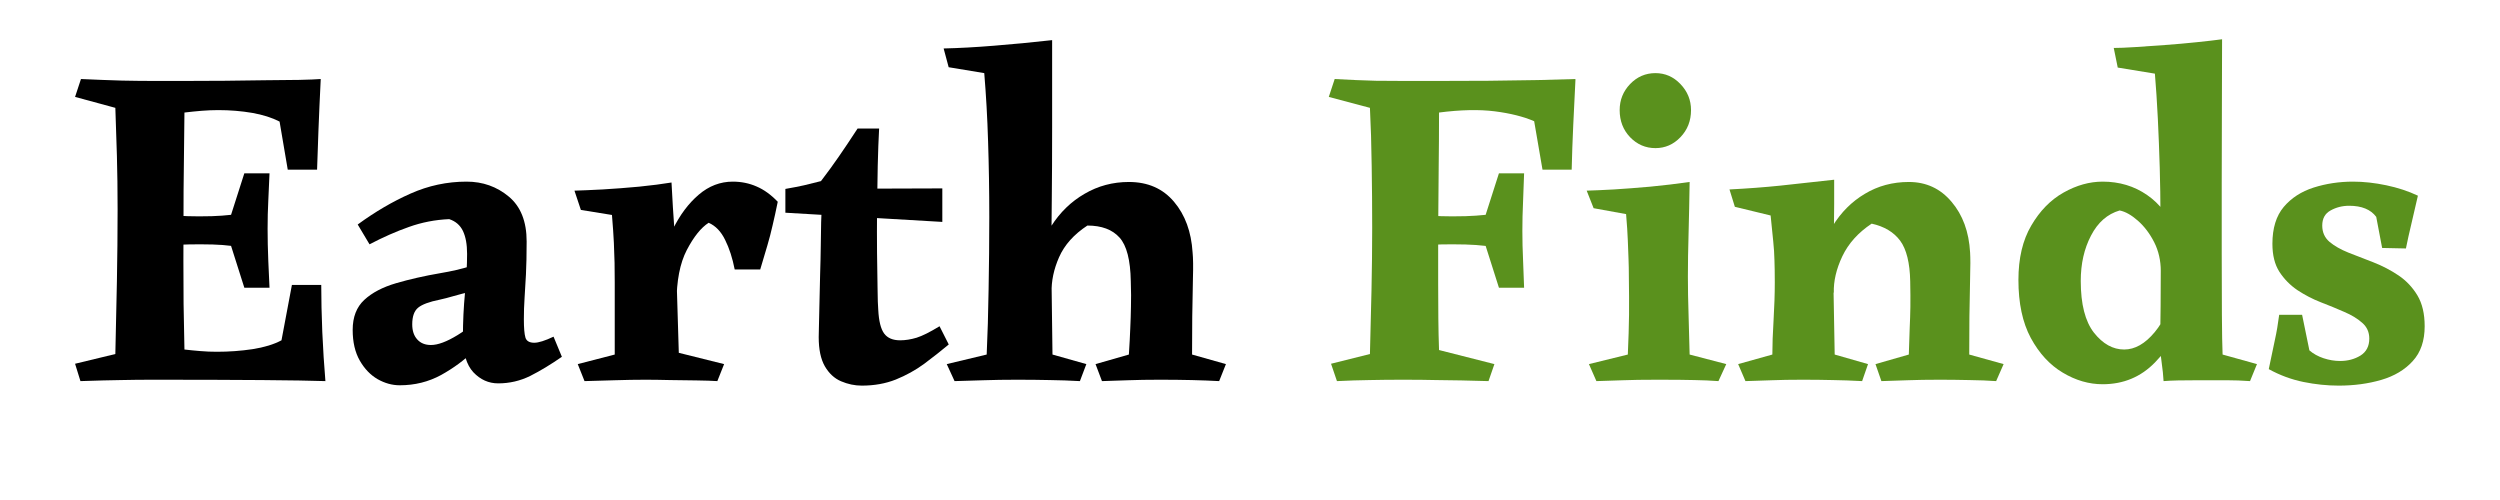 <svg version="1.0" preserveAspectRatio="xMidYMid meet" height="60" viewBox="0 0 224.88 45" zoomAndPan="magnify" width="300" xmlns:xlink="http://www.w3.org/1999/xlink" xmlns="http://www.w3.org/2000/svg"><defs><g></g><clipPath id="cca9c4461b"><path clip-rule="nonzero" d="M 4 0.012 L 221 0.012 L 221 44.988 L 4 44.988 Z M 4 0.012"></path></clipPath><clipPath id="7e1d3b3bb9"><rect height="45" y="0" width="217" x="0"></rect></clipPath></defs><g clip-path="url(#cca9c4461b)"><g transform="matrix(1, 0, 0, 1, 4, 0)"><g clip-path="url(#7e1d3b3bb9)"><g fill-opacity="1" fill="#000000"><g transform="translate(1.868, 34.3)"><g><path d="M 17.141 -15.281 L 17.141 -11.828 C 16.504 -11.93 15.969 -12.016 15.531 -12.078 C 15.094 -12.148 14.617 -12.207 14.109 -12.25 C 13.598 -12.289 12.914 -12.312 12.062 -12.312 C 11.406 -12.312 10.695 -12.297 9.938 -12.266 C 9.188 -12.242 8.359 -12.164 7.453 -12.031 L 7.453 -15.078 C 8.41 -14.992 9.238 -14.93 9.938 -14.891 C 10.645 -14.848 11.328 -14.828 11.984 -14.828 C 12.836 -14.828 13.523 -14.848 14.047 -14.891 C 14.566 -14.93 15.051 -14.984 15.5 -15.047 C 15.957 -15.117 16.504 -15.195 17.141 -15.281 Z M 18.328 -18.703 C 18.297 -17.879 18.258 -17.062 18.219 -16.25 C 18.176 -15.438 18.156 -14.594 18.156 -13.719 C 18.156 -12.812 18.176 -11.844 18.219 -10.812 C 18.258 -9.781 18.297 -8.977 18.328 -8.406 L 16.062 -8.406 L 14.703 -12.688 L 14.703 -14.453 L 16.062 -18.703 Z M 23.359 0 C 20.941 -0.082 15.738 -0.125 7.75 -0.125 C 6.781 -0.125 5.844 -0.113 4.938 -0.094 C 4.031 -0.082 2.82 -0.051 1.312 0 L 0.828 -1.562 L 4.453 -2.438 C 4.504 -4.656 4.551 -6.844 4.594 -9 C 4.633 -11.156 4.656 -13.316 4.656 -15.484 C 4.656 -17.211 4.633 -18.805 4.594 -20.266 C 4.551 -21.723 4.504 -23.164 4.453 -24.594 L 0.828 -25.578 L 1.359 -27.188 C 2.734 -27.125 3.969 -27.078 5.062 -27.047 C 6.164 -27.023 7.113 -27.016 7.906 -27.016 C 8.707 -27.016 9.672 -27.016 10.797 -27.016 C 11.922 -27.016 13.098 -27.02 14.328 -27.031 C 15.566 -27.051 16.758 -27.066 17.906 -27.078 C 19.062 -27.086 20.086 -27.098 20.984 -27.109 C 21.879 -27.129 22.531 -27.156 22.938 -27.188 C 22.852 -25.457 22.785 -23.926 22.734 -22.594 C 22.68 -21.258 22.641 -20.07 22.609 -19.031 L 19.969 -19.031 L 19.234 -23.359 C 18.547 -23.711 17.723 -23.973 16.766 -24.141 C 15.805 -24.305 14.789 -24.391 13.719 -24.391 C 13.219 -24.391 12.711 -24.367 12.203 -24.328 C 11.703 -24.285 11.191 -24.234 10.672 -24.172 C 10.641 -21.703 10.613 -19.367 10.594 -17.172 C 10.582 -14.973 10.578 -12.859 10.578 -10.828 C 10.578 -9.566 10.582 -8.273 10.594 -6.953 C 10.613 -5.641 10.641 -4.27 10.672 -2.844 C 11.141 -2.789 11.617 -2.742 12.109 -2.703 C 12.598 -2.66 13.094 -2.641 13.594 -2.641 C 14.688 -2.641 15.754 -2.719 16.797 -2.875 C 17.848 -3.039 18.719 -3.305 19.406 -3.672 L 20.344 -8.656 L 22.984 -8.656 C 22.984 -7.383 23.016 -5.973 23.078 -4.422 C 23.148 -2.867 23.242 -1.395 23.359 0 Z M 23.359 0"></path></g></g></g><g fill-opacity="1" fill="#000000"><g transform="translate(26.65, 34.3)"><g><path d="M 11.281 -17.953 C 12.738 -17.953 14.004 -17.504 15.078 -16.609 C 16.148 -15.723 16.688 -14.375 16.688 -12.562 C 16.688 -11.383 16.664 -10.395 16.625 -9.594 C 16.582 -8.801 16.539 -8.094 16.5 -7.469 C 16.457 -6.852 16.438 -6.219 16.438 -5.562 C 16.438 -4.789 16.484 -4.242 16.578 -3.922 C 16.672 -3.609 16.938 -3.453 17.375 -3.453 C 17.758 -3.453 18.336 -3.633 19.109 -4 L 19.859 -2.188 C 18.867 -1.5 17.922 -0.926 17.016 -0.469 C 16.109 -0.02 15.145 0.203 14.125 0.203 C 13.27 0.203 12.523 -0.129 11.891 -0.797 C 11.266 -1.473 10.953 -2.539 10.953 -4 C 10.953 -5.344 11.016 -6.664 11.141 -7.969 C 11.266 -9.27 11.328 -10.43 11.328 -11.453 C 11.328 -12.305 11.203 -12.992 10.953 -13.516 C 10.703 -14.035 10.289 -14.391 9.719 -14.578 C 8.457 -14.523 7.25 -14.289 6.094 -13.875 C 4.938 -13.469 3.754 -12.945 2.547 -12.312 L 1.484 -14.094 C 3.047 -15.238 4.629 -16.164 6.234 -16.875 C 7.848 -17.594 9.531 -17.953 11.281 -17.953 Z M 14.203 -11.484 L 11.734 -8.078 C 11.129 -7.93 10.594 -7.789 10.125 -7.656 C 9.664 -7.52 9.242 -7.41 8.859 -7.328 C 7.922 -7.141 7.273 -6.898 6.922 -6.609 C 6.566 -6.316 6.391 -5.816 6.391 -5.109 C 6.391 -4.535 6.539 -4.082 6.844 -3.75 C 7.145 -3.414 7.555 -3.25 8.078 -3.25 C 8.703 -3.25 9.5 -3.547 10.469 -4.141 C 11.445 -4.734 12.281 -5.484 12.969 -6.391 L 13.75 -4.703 C 13.312 -4.148 12.688 -3.473 11.875 -2.672 C 11.07 -1.879 10.109 -1.172 8.984 -0.547 C 7.859 0.066 6.617 0.375 5.266 0.375 C 4.586 0.375 3.926 0.191 3.281 -0.172 C 2.633 -0.547 2.098 -1.102 1.672 -1.844 C 1.242 -2.594 1.031 -3.516 1.031 -4.609 C 1.031 -5.766 1.379 -6.664 2.078 -7.312 C 2.773 -7.957 3.727 -8.457 4.938 -8.812 C 6.145 -9.164 7.477 -9.469 8.938 -9.719 C 9.926 -9.883 10.844 -10.098 11.688 -10.359 C 12.539 -10.617 13.379 -10.992 14.203 -11.484 Z M 14.203 -11.484"></path></g></g></g><g fill-opacity="1" fill="#000000"><g transform="translate(46.985, 34.3)"><g><path d="M 9.391 -17.875 C 9.422 -17.238 9.461 -16.492 9.516 -15.641 C 9.566 -14.797 9.617 -14.023 9.672 -13.328 C 9.734 -12.629 9.766 -12.156 9.766 -11.906 L 10.047 -2.547 L 14.125 -1.531 L 13.516 0 C 13.047 -0.031 12.426 -0.051 11.656 -0.062 C 10.883 -0.07 10.086 -0.082 9.266 -0.094 C 8.441 -0.113 7.703 -0.125 7.047 -0.125 C 6.191 -0.125 5.27 -0.109 4.281 -0.078 C 3.289 -0.055 2.383 -0.031 1.562 0 L 0.953 -1.531 L 4.281 -2.391 C 4.281 -3.629 4.281 -4.734 4.281 -5.703 C 4.281 -6.68 4.281 -7.742 4.281 -8.891 C 4.281 -9.523 4.273 -10.109 4.266 -10.641 C 4.254 -11.18 4.234 -11.785 4.203 -12.453 C 4.172 -13.129 4.113 -13.961 4.031 -14.953 L 1.234 -15.406 L 0.656 -17.141 C 1.289 -17.16 2.133 -17.195 3.188 -17.25 C 4.25 -17.312 5.344 -17.395 6.469 -17.5 C 7.594 -17.613 8.566 -17.738 9.391 -17.875 Z M 14.906 -17.953 C 15.676 -17.953 16.391 -17.805 17.047 -17.516 C 17.711 -17.234 18.348 -16.773 18.953 -16.141 C 18.785 -15.316 18.629 -14.602 18.484 -14 C 18.348 -13.395 18.191 -12.797 18.016 -12.203 C 17.836 -11.617 17.625 -10.898 17.375 -10.047 L 15.078 -10.047 C 14.879 -11.066 14.594 -11.953 14.219 -12.703 C 13.852 -13.461 13.359 -13.977 12.734 -14.25 C 12.047 -13.812 11.391 -12.992 10.766 -11.797 C 10.148 -10.609 9.844 -9.023 9.844 -7.047 L 8.234 -9.438 C 8.453 -10.969 8.879 -12.379 9.516 -13.672 C 10.148 -14.961 10.926 -16 11.844 -16.781 C 12.758 -17.562 13.781 -17.953 14.906 -17.953 Z M 14.906 -17.953"></path></g></g></g><g fill-opacity="1" fill="#000000"><g transform="translate(66.827, 34.3)"><g><path d="M 8.234 -22.734 C 8.18 -21.773 8.141 -20.656 8.109 -19.375 C 8.086 -18.102 8.066 -16.785 8.047 -15.422 C 8.035 -14.066 8.035 -12.77 8.047 -11.531 C 8.066 -10.289 8.082 -9.219 8.094 -8.312 C 8.102 -7.406 8.125 -6.773 8.156 -6.422 C 8.207 -5.41 8.383 -4.695 8.688 -4.281 C 8.988 -3.875 9.469 -3.672 10.125 -3.672 C 10.594 -3.672 11.086 -3.75 11.609 -3.906 C 12.129 -4.07 12.816 -4.414 13.672 -4.938 L 14.5 -3.297 C 13.812 -2.723 13.078 -2.145 12.297 -1.562 C 11.516 -0.988 10.66 -0.516 9.734 -0.141 C 8.816 0.223 7.797 0.406 6.672 0.406 C 6.035 0.406 5.414 0.273 4.812 0.016 C 4.207 -0.242 3.719 -0.695 3.344 -1.344 C 2.977 -1.988 2.797 -2.859 2.797 -3.953 C 2.797 -3.922 2.801 -4.164 2.812 -4.688 C 2.832 -5.219 2.848 -5.914 2.859 -6.781 C 2.879 -7.645 2.898 -8.555 2.922 -9.516 C 2.953 -10.473 2.973 -11.379 2.984 -12.234 C 2.992 -13.086 3.004 -13.781 3.016 -14.312 C 3.035 -14.844 3.047 -15.082 3.047 -15.031 C 3.016 -15.332 2.844 -15.594 2.531 -15.812 C 2.219 -16.031 1.852 -16.223 1.438 -16.391 C 1.031 -16.555 0.66 -16.707 0.328 -16.844 C -0.004 -16.977 -0.18 -17.129 -0.203 -17.297 C 0.453 -17.41 1.016 -17.52 1.484 -17.625 C 1.953 -17.738 2.457 -17.863 3 -18 C 3.602 -18.789 4.145 -19.535 4.625 -20.234 C 5.113 -20.941 5.672 -21.773 6.297 -22.734 C 6.547 -22.734 6.863 -22.734 7.25 -22.734 C 7.633 -22.734 7.961 -22.734 8.234 -22.734 Z M 13.922 -17.344 L 13.922 -14.328 L -0.203 -15.156 L -0.203 -17.297 Z M 13.922 -17.344"></path></g></g></g><g fill-opacity="1" fill="#000000"><g transform="translate(81.07, 34.3)"><g><path d="M 9.562 -30.688 C 9.562 -27.914 9.562 -25.305 9.562 -22.859 C 9.562 -20.41 9.551 -18.254 9.531 -16.391 C 9.52 -14.523 9.5 -13.055 9.469 -11.984 L 9.594 -2.391 L 12.641 -1.531 L 12.062 0 C 11.156 -0.051 10.254 -0.082 9.359 -0.094 C 8.473 -0.113 7.484 -0.125 6.391 -0.125 C 5.316 -0.125 4.312 -0.109 3.375 -0.078 C 2.445 -0.055 1.582 -0.031 0.781 0 L 0.078 -1.531 L 3.672 -2.391 C 3.754 -4.172 3.812 -6.129 3.844 -8.266 C 3.883 -10.41 3.906 -12.57 3.906 -14.75 C 3.906 -17.188 3.867 -19.461 3.797 -21.578 C 3.734 -23.691 3.617 -25.738 3.453 -27.719 L 0.25 -28.25 L -0.203 -29.938 C 1.172 -29.969 2.691 -30.051 4.359 -30.188 C 6.035 -30.32 7.77 -30.488 9.562 -30.688 Z M 16.469 -17.922 C 18.176 -17.922 19.531 -17.328 20.531 -16.141 C 21.531 -14.961 22.086 -13.441 22.203 -11.578 C 22.254 -11.078 22.266 -10.297 22.234 -9.234 C 22.211 -8.18 22.191 -7.035 22.172 -5.797 C 22.16 -4.566 22.156 -3.43 22.156 -2.391 L 25.203 -1.531 L 24.594 0 C 23.102 -0.082 21.316 -0.125 19.234 -0.125 C 18.191 -0.125 17.242 -0.109 16.391 -0.078 C 15.535 -0.055 14.754 -0.031 14.047 0 L 13.469 -1.531 L 16.469 -2.391 C 16.531 -3.328 16.57 -4.113 16.594 -4.75 C 16.625 -5.395 16.645 -6.039 16.656 -6.688 C 16.676 -7.332 16.672 -8.098 16.641 -8.984 C 16.609 -10.898 16.27 -12.211 15.625 -12.922 C 14.977 -13.641 14.016 -14 12.734 -14 C 11.523 -13.207 10.676 -12.258 10.188 -11.156 C 9.707 -10.062 9.484 -8.992 9.516 -7.953 L 8.031 -9.766 C 8.219 -11.328 8.703 -12.723 9.484 -13.953 C 10.273 -15.191 11.273 -16.16 12.484 -16.859 C 13.691 -17.566 15.02 -17.922 16.469 -17.922 Z M 16.469 -17.922"></path></g></g></g><g fill-opacity="1" fill="#000000"><g transform="translate(106.469, 34.3)"><g></g></g></g><g fill-opacity="1" fill="#5a911d"><g transform="translate(114.703, 34.3)"><g><path d="M 17.219 -15.281 L 17.219 -11.828 C 16.613 -11.93 16.078 -12.016 15.609 -12.078 C 15.141 -12.148 14.629 -12.207 14.078 -12.25 C 13.535 -12.289 12.82 -12.312 11.938 -12.312 C 11.281 -12.312 10.613 -12.297 9.938 -12.266 C 9.27 -12.242 8.469 -12.164 7.531 -12.031 L 7.531 -15.078 C 8.469 -14.992 9.27 -14.93 9.938 -14.891 C 10.613 -14.848 11.281 -14.828 11.938 -14.828 C 12.82 -14.828 13.535 -14.848 14.078 -14.891 C 14.629 -14.93 15.141 -14.984 15.609 -15.047 C 16.078 -15.117 16.613 -15.195 17.219 -15.281 Z M 18.406 -18.703 C 18.383 -17.879 18.352 -17.023 18.312 -16.141 C 18.27 -15.266 18.25 -14.391 18.25 -13.516 C 18.25 -12.66 18.27 -11.789 18.312 -10.906 C 18.352 -10.031 18.383 -9.195 18.406 -8.406 L 16.141 -8.406 L 14.781 -12.688 L 14.781 -14.453 L 16.141 -18.703 Z M 1.031 -1.562 L 4.531 -2.438 C 4.582 -4.383 4.629 -6.301 4.672 -8.188 C 4.711 -10.082 4.734 -11.953 4.734 -13.797 C 4.734 -15.66 4.719 -17.523 4.688 -19.391 C 4.664 -21.266 4.613 -23 4.531 -24.594 L 0.828 -25.578 L 1.359 -27.188 C 2.078 -27.156 2.707 -27.125 3.25 -27.094 C 3.801 -27.07 4.406 -27.051 5.062 -27.031 C 5.719 -27.02 6.531 -27.016 7.5 -27.016 C 8.32 -27.016 9.426 -27.016 10.812 -27.016 C 12.195 -27.016 13.664 -27.02 15.219 -27.031 C 16.77 -27.051 18.242 -27.07 19.641 -27.094 C 21.047 -27.125 22.176 -27.156 23.031 -27.188 C 22.969 -25.758 22.898 -24.367 22.828 -23.016 C 22.766 -21.672 22.719 -20.344 22.688 -19.031 L 20.062 -19.031 L 19.312 -23.391 C 18.352 -23.805 17.172 -24.102 15.766 -24.281 C 14.367 -24.457 12.695 -24.422 10.75 -24.172 C 10.75 -22.391 10.738 -20.75 10.719 -19.25 C 10.707 -17.758 10.695 -16.5 10.688 -15.469 C 10.676 -14.438 10.672 -13.742 10.672 -13.391 C 10.672 -11.578 10.672 -10.055 10.672 -8.828 C 10.672 -7.609 10.676 -6.531 10.688 -5.594 C 10.695 -4.664 10.719 -3.734 10.75 -2.797 L 15.734 -1.531 L 15.203 0 C 14.297 -0.031 13.484 -0.051 12.766 -0.062 C 12.055 -0.07 11.301 -0.082 10.5 -0.094 C 9.707 -0.113 8.707 -0.125 7.5 -0.125 C 6.395 -0.125 5.391 -0.113 4.484 -0.094 C 3.578 -0.082 2.602 -0.051 1.562 0 Z M 1.031 -1.562"></path></g></g></g><g fill-opacity="1" fill="#5a911d"><g transform="translate(138.538, 34.3)"><g><path d="M 9.469 -17.922 C 9.445 -16.328 9.414 -14.801 9.375 -13.344 C 9.332 -11.883 9.312 -10.566 9.312 -9.391 C 9.312 -8.367 9.332 -7.195 9.375 -5.875 C 9.414 -4.562 9.445 -3.398 9.469 -2.391 L 12.766 -1.531 L 12.062 0 C 11.352 -0.051 10.633 -0.082 9.906 -0.094 C 9.176 -0.113 8.082 -0.125 6.625 -0.125 C 5.281 -0.125 4.227 -0.109 3.469 -0.078 C 2.719 -0.055 1.922 -0.031 1.078 0 L 0.406 -1.531 L 3.906 -2.391 C 3.969 -3.766 4.004 -4.957 4.016 -5.969 C 4.023 -6.988 4.02 -8.102 4 -9.312 C 4 -9.938 3.988 -10.492 3.969 -10.984 C 3.957 -11.484 3.938 -12.039 3.906 -12.656 C 3.883 -13.281 3.832 -14.07 3.75 -15.031 L 0.828 -15.562 L 0.203 -17.141 C 0.836 -17.16 1.656 -17.195 2.656 -17.25 C 3.656 -17.312 4.742 -17.395 5.922 -17.5 C 7.109 -17.613 8.289 -17.754 9.469 -17.922 Z M 6.391 -20.969 C 5.504 -20.969 4.742 -21.297 4.109 -21.953 C 3.484 -22.609 3.172 -23.422 3.172 -24.391 C 3.172 -25.297 3.484 -26.078 4.109 -26.734 C 4.742 -27.391 5.504 -27.719 6.391 -27.719 C 7.266 -27.719 8.016 -27.391 8.641 -26.734 C 9.273 -26.078 9.594 -25.297 9.594 -24.391 C 9.594 -23.422 9.273 -22.609 8.641 -21.953 C 8.016 -21.297 7.266 -20.969 6.391 -20.969 Z M 6.391 -20.969"></path></g></g></g><g fill-opacity="1" fill="#5a911d"><g transform="translate(151.093, 34.3)"><g><path d="M 16.641 -17.922 C 18.203 -17.922 19.484 -17.328 20.484 -16.141 C 21.492 -14.961 22.051 -13.441 22.156 -11.578 C 22.188 -11.078 22.188 -10.297 22.156 -9.234 C 22.133 -8.18 22.113 -7.035 22.094 -5.797 C 22.082 -4.566 22.078 -3.43 22.078 -2.391 L 25.172 -1.531 L 24.5 0 C 23.789 -0.051 22.984 -0.082 22.078 -0.094 C 21.172 -0.113 20.281 -0.125 19.406 -0.125 C 18.332 -0.125 17.367 -0.109 16.516 -0.078 C 15.66 -0.055 14.879 -0.031 14.172 0 L 13.641 -1.531 L 16.641 -2.391 C 16.672 -3.328 16.695 -4.113 16.719 -4.75 C 16.75 -5.395 16.77 -6.039 16.781 -6.688 C 16.789 -7.332 16.785 -8.098 16.766 -8.984 C 16.734 -10.648 16.43 -11.867 15.859 -12.641 C 15.285 -13.41 14.43 -13.922 13.297 -14.172 C 12.086 -13.367 11.207 -12.391 10.656 -11.234 C 10.113 -10.086 9.859 -8.992 9.891 -7.953 L 8.359 -9.766 C 8.555 -11.328 9.031 -12.723 9.781 -13.953 C 10.539 -15.191 11.508 -16.16 12.688 -16.859 C 13.863 -17.566 15.18 -17.922 16.641 -17.922 Z M 9.922 -18.125 C 9.922 -17.219 9.922 -16.484 9.922 -15.922 C 9.922 -15.359 9.914 -14.797 9.906 -14.234 C 9.895 -13.672 9.859 -12.922 9.797 -11.984 L 9.969 -2.391 L 12.969 -1.531 L 12.438 0 C 11.5 -0.051 10.617 -0.082 9.797 -0.094 C 8.973 -0.113 8.066 -0.125 7.078 -0.125 C 6.016 -0.125 5.086 -0.109 4.297 -0.078 C 3.516 -0.055 2.727 -0.031 1.938 0 L 1.281 -1.531 L 4.359 -2.391 C 4.359 -3.266 4.395 -4.301 4.469 -5.5 C 4.539 -6.695 4.578 -7.828 4.578 -8.891 C 4.578 -9.691 4.566 -10.359 4.547 -10.891 C 4.535 -11.43 4.5 -11.992 4.438 -12.578 C 4.383 -13.172 4.305 -13.945 4.203 -14.906 L 0.984 -15.688 L 0.5 -17.25 C 2.113 -17.332 3.641 -17.445 5.078 -17.594 C 6.523 -17.75 8.141 -17.926 9.922 -18.125 Z M 9.922 -18.125"></path></g></g></g><g fill-opacity="1" fill="#5a911d"><g transform="translate(176.739, 34.3)"><g><path d="M 19.188 -30.766 C 19.188 -29.004 19.18 -27.082 19.172 -25 C 19.16 -22.914 19.156 -20.539 19.156 -17.875 C 19.156 -15.656 19.156 -13.504 19.156 -11.422 C 19.156 -9.348 19.16 -7.52 19.172 -5.938 C 19.18 -4.363 19.203 -3.18 19.234 -2.391 L 22.328 -1.531 L 21.703 0 C 20.992 -0.051 20.297 -0.078 19.609 -0.078 C 18.922 -0.078 18.082 -0.078 17.094 -0.078 C 16.352 -0.078 15.734 -0.07 15.234 -0.062 C 14.742 -0.051 14.305 -0.031 13.922 0 C 13.891 -0.551 13.836 -1.066 13.766 -1.547 C 13.703 -2.023 13.645 -2.523 13.594 -3.047 C 13.625 -4.285 13.645 -5.52 13.656 -6.75 C 13.664 -7.988 13.672 -9.188 13.672 -10.344 C 13.672 -11.133 13.672 -11.914 13.672 -12.688 C 13.672 -13.457 13.66 -14.254 13.641 -15.078 C 13.641 -16.336 13.617 -17.707 13.578 -19.188 C 13.535 -20.676 13.477 -22.16 13.406 -23.641 C 13.332 -25.117 13.242 -26.461 13.141 -27.672 L 9.797 -28.219 L 9.438 -29.984 C 9.895 -29.984 10.535 -30.008 11.359 -30.062 C 12.191 -30.125 13.094 -30.188 14.062 -30.25 C 15.039 -30.32 15.984 -30.406 16.891 -30.5 C 17.797 -30.594 18.562 -30.68 19.188 -30.766 Z M 8.438 -17.953 C 9.945 -17.953 11.281 -17.551 12.438 -16.75 C 13.594 -15.957 14.43 -14.836 14.953 -13.391 L 13.672 -9.891 C 13.672 -10.848 13.473 -11.719 13.078 -12.5 C 12.68 -13.281 12.191 -13.926 11.609 -14.438 C 11.035 -14.945 10.488 -15.254 9.969 -15.359 C 8.863 -15.035 8.004 -14.281 7.391 -13.094 C 6.773 -11.914 6.469 -10.555 6.469 -9.016 C 6.469 -6.93 6.863 -5.379 7.656 -4.359 C 8.457 -3.348 9.363 -2.844 10.375 -2.844 C 11.344 -2.844 12.258 -3.363 13.125 -4.406 C 13.988 -5.445 14.582 -6.82 14.906 -8.531 L 16.188 -6.672 C 15.445 -4.672 14.438 -3.008 13.156 -1.688 C 11.883 -0.375 10.312 0.281 8.438 0.281 C 7.207 0.281 6.008 -0.066 4.844 -0.766 C 3.676 -1.461 2.719 -2.504 1.969 -3.891 C 1.227 -5.273 0.859 -7.016 0.859 -9.109 C 0.859 -11.055 1.242 -12.688 2.016 -14 C 2.785 -15.32 3.754 -16.312 4.922 -16.969 C 6.086 -17.625 7.258 -17.953 8.438 -17.953 Z M 8.438 -17.953"></path></g></g></g><g fill-opacity="1" fill="#5a911d"><g transform="translate(199.051, 34.3)"><g><path d="M 1.078 -1.078 C 1.297 -2.117 1.477 -2.988 1.625 -3.688 C 1.781 -4.383 1.91 -5.145 2.016 -5.969 L 4.078 -5.969 L 4.734 -2.766 C 5.086 -2.461 5.508 -2.227 6 -2.062 C 6.5 -1.895 7 -1.812 7.5 -1.812 C 8.188 -1.812 8.797 -1.973 9.328 -2.297 C 9.859 -2.629 10.125 -3.141 10.125 -3.828 C 10.125 -4.41 9.91 -4.883 9.484 -5.25 C 9.066 -5.625 8.523 -5.953 7.859 -6.234 C 7.203 -6.523 6.504 -6.812 5.766 -7.094 C 5.023 -7.383 4.32 -7.75 3.656 -8.188 C 3 -8.633 2.457 -9.188 2.031 -9.844 C 1.613 -10.5 1.406 -11.336 1.406 -12.359 C 1.406 -13.754 1.742 -14.859 2.422 -15.672 C 3.109 -16.484 4.008 -17.066 5.125 -17.422 C 6.238 -17.773 7.414 -17.953 8.656 -17.953 C 9.613 -17.953 10.613 -17.844 11.656 -17.625 C 12.695 -17.406 13.645 -17.094 14.5 -16.688 C 14.281 -15.719 14.082 -14.863 13.906 -14.125 C 13.727 -13.383 13.566 -12.656 13.422 -11.938 L 11.281 -11.984 L 10.75 -14.781 C 10.258 -15.445 9.445 -15.781 8.312 -15.781 C 7.707 -15.781 7.148 -15.641 6.641 -15.359 C 6.141 -15.086 5.891 -14.633 5.891 -14 C 5.891 -13.395 6.109 -12.906 6.547 -12.531 C 6.984 -12.164 7.551 -11.844 8.25 -11.562 C 8.957 -11.289 9.707 -11 10.5 -10.688 C 11.301 -10.375 12.051 -9.984 12.75 -9.516 C 13.445 -9.047 14.016 -8.445 14.453 -7.719 C 14.891 -6.988 15.109 -6.062 15.109 -4.938 C 15.109 -3.625 14.75 -2.578 14.031 -1.797 C 13.32 -1.016 12.379 -0.453 11.203 -0.109 C 10.023 0.234 8.75 0.406 7.375 0.406 C 6.332 0.406 5.273 0.297 4.203 0.078 C 3.129 -0.141 2.086 -0.523 1.078 -1.078 Z M 1.078 -1.078"></path></g></g></g></g></g></g></svg>
